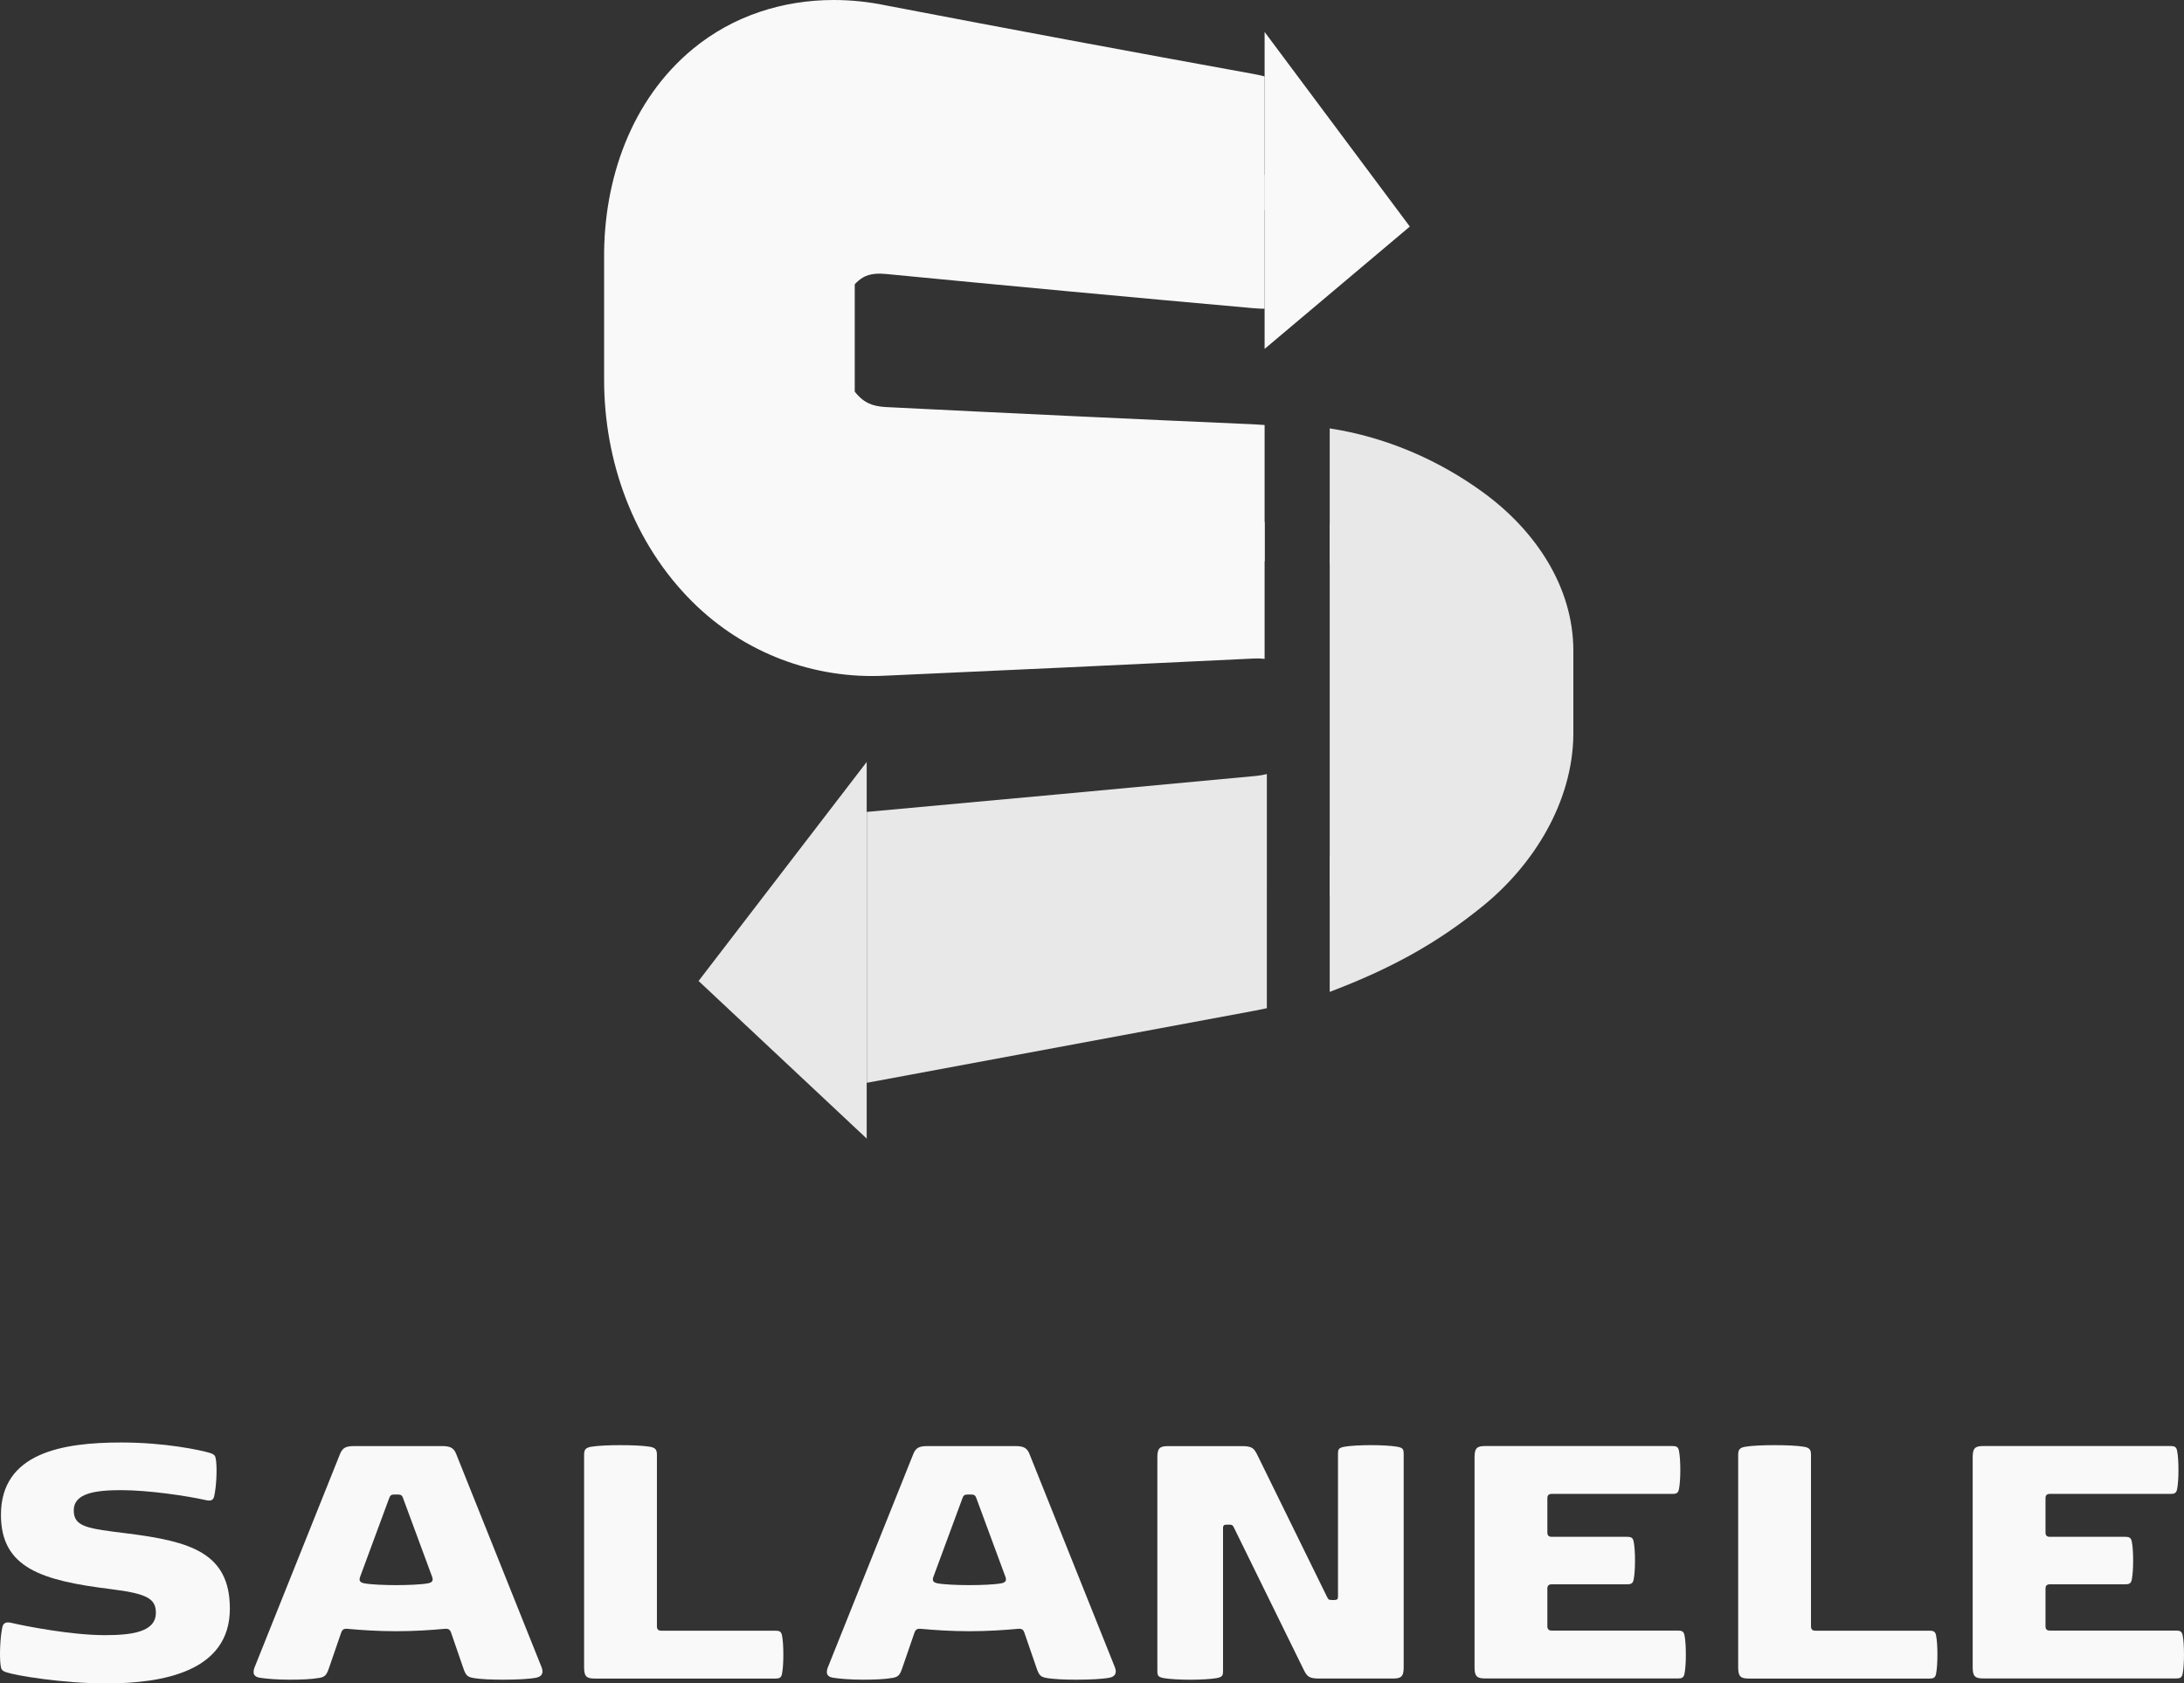 <?xml version="1.0" encoding="UTF-8" standalone="no"?>
<!-- Created with Inkscape (http://www.inkscape.org/) -->

<svg
   width="92.04mm"
   height="70.96mm"
   viewBox="0 0 92.04 70.96"
   version="1.1"
   id="svg1"
   sodipodi:docname="logo-h-white.svg"
   inkscape:version="1.3.2 (091e20e, 2023-11-25, custom)"
   xmlns:inkscape="http://www.inkscape.org/namespaces/inkscape"
   xmlns:sodipodi="http://sodipodi.sourceforge.net/DTD/sodipodi-0.dtd"
   xmlns="http://www.w3.org/2000/svg"
   xmlns:svg="http://www.w3.org/2000/svg">
  <rect x="0" y="0" width="92.04" height="70.96" fill="#333333" stroke="none"/>
  <sodipodi:namedview
     id="namedview1"
     pagecolor="#ffffff"
     bordercolor="#666666"
     borderopacity="1.0"
     inkscape:showpageshadow="2"
     inkscape:pageopacity="0.0"
     inkscape:pagecheckerboard="0"
     inkscape:deskcolor="#d1d1d1"
     inkscape:document-units="mm"
     inkscape:zoom="0.74742565"
     inkscape:cx="173.26138"
     inkscape:cy="134.46153"
     inkscape:window-width="1920"
     inkscape:window-height="1017"
     inkscape:window-x="-8"
     inkscape:window-y="-8"
     inkscape:window-maximized="1"
     inkscape:current-layer="layer1" />
  <defs
     id="defs1">
    <linearGradient
       x1="0"
       y1="0"
       x2="1"
       y2="0"
       gradientUnits="userSpaceOnUse"
       gradientTransform="matrix(0,18.934,-18.934,0,100.575,117.815)"
       spreadMethod="pad"
       id="linearGradient4">
      <stop
         style="stop-opacity:1;stop-color:#3eb7e9"
         offset="0"
         id="stop1" />
      <stop
         style="stop-opacity:1;stop-color:#1b75bb"
         offset="0.383"
         id="stop2" />
      <stop
         style="stop-opacity:1;stop-color:#1b75bb"
         offset="0.909"
         id="stop3" />
      <stop
         style="stop-opacity:1;stop-color:#1b75bb"
         offset="1"
         id="stop4" />
    </linearGradient>
    <linearGradient
       x1="0"
       y1="0"
       x2="1"
       y2="0"
       gradientUnits="userSpaceOnUse"
       gradientTransform="matrix(0,28.959,-28.959,0,98.379,112.704)"
       spreadMethod="pad"
       id="linearGradient9">
      <stop
         style="stop-opacity:1;stop-color:#d60b52"
         offset="0"
         id="stop5" />
      <stop
         style="stop-opacity:1;stop-color:#cd0c53"
         offset="0.243"
         id="stop6" />
      <stop
         style="stop-opacity:1;stop-color:#cd0c53"
         offset="0.245"
         id="stop7" />
      <stop
         style="stop-opacity:1;stop-color:#352562"
         offset="0.642"
         id="stop8" />
      <stop
         style="stop-opacity:1;stop-color:#352562"
         offset="1"
         id="stop9" />
    </linearGradient>
    <clipPath
       clipPathUnits="userSpaceOnUse"
       id="clipPath12">
      <path
         d="M 0,300 H 300 V 0 H 0 Z"
         transform="matrix(1.333,0,0,-1.333,0,400)"
         id="path12" />
    </clipPath>
    <clipPath
       clipPathUnits="userSpaceOnUse"
       id="clipPath10">
      <path
         d="m 123.442,151.966 h 47.729 V 115.12 h -47.729 z"
         transform="translate(-169.817,-151.735)"
         id="path10" />
    </clipPath>
    <clipPath
       clipPathUnits="userSpaceOnUse"
       id="clipPath17">
      <path
         d="M 0,300 H 300 V 0 H 0 Z"
         transform="matrix(1.333,0,0,-1.333,0,400)"
         id="path17" />
    </clipPath>
    <clipPath
       clipPathUnits="userSpaceOnUse"
       id="clipPath13">
      <path
         d="m 178.661,193.204 h 29.068 V 125.96 h -29.068 z"
         transform="translate(-188.941,-177.345)"
         id="path13" />
    </clipPath>
    <clipPath
       clipPathUnits="userSpaceOnUse"
       id="clipPath14">
      <path
         d="m 178.661,193.204 h 29.068 V 125.96 h -29.068 z"
         transform="translate(-197.054,-185.504)"
         id="path14" />
    </clipPath>
    <clipPath
       clipPathUnits="userSpaceOnUse"
       id="clipPath20">
      <path
         d="M 0,300 H 300 V 0 H 0 Z"
         transform="matrix(1.333,0,0,-1.333,0,400)"
         id="path20" />
    </clipPath>
    <clipPath
       clipPathUnits="userSpaceOnUse"
       id="clipPath18">
      <path
         d="m 103.384,153.406 h 20.058 v -44.941 h -20.058 z"
         transform="translate(-123.442,-153.406)"
         id="path18" />
    </clipPath>
    <linearGradient
       x1="0"
       y1="0"
       x2="1"
       y2="0"
       gradientUnits="userSpaceOnUse"
       gradientTransform="matrix(0,28.959,-28.959,0,115.356,112.704)"
       spreadMethod="pad"
       id="linearGradient24">
      <stop
         style="stop-opacity:1;stop-color:#d60b52"
         offset="0"
         id="stop20" />
      <stop
         style="stop-opacity:1;stop-color:#cd0c53"
         offset="0.243"
         id="stop21" />
      <stop
         style="stop-opacity:1;stop-color:#cd0c53"
         offset="0.245"
         id="stop22" />
      <stop
         style="stop-opacity:1;stop-color:#352562"
         offset="0.642"
         id="stop23" />
      <stop
         style="stop-opacity:1;stop-color:#352562"
         offset="1"
         id="stop24" />
    </linearGradient>
    <clipPath
       clipPathUnits="userSpaceOnUse"
       id="clipPath26-3">
      <path
         d="M 0,300 H 300 V 0 H 0 Z"
         transform="translate(-21.466,-50.305)"
         id="path26-3" />
    </clipPath>
    <clipPath
       clipPathUnits="userSpaceOnUse"
       id="clipPath28-6">
      <path
         d="M 0,300 H 300 V 0 H 0 Z"
         transform="translate(-71.204,-55.029)"
         id="path28-3" />
    </clipPath>
    <clipPath
       clipPathUnits="userSpaceOnUse"
       id="clipPath30-6">
      <path
         d="M 0,300 H 300 V 0 H 0 Z"
         transform="translate(-89.879,-70.382)"
         id="path30-8" />
    </clipPath>
    <clipPath
       clipPathUnits="userSpaceOnUse"
       id="clipPath32-8">
      <path
         d="M 0,300 H 300 V 0 H 0 Z"
         transform="translate(-139.688,-55.029)"
         id="path32-7" />
    </clipPath>
    <clipPath
       clipPathUnits="userSpaceOnUse"
       id="clipPath34-4">
      <path
         d="M 0,300 H 300 V 0 H 0 Z"
         transform="translate(-166.89,-62.045)"
         id="path34-0" />
    </clipPath>
    <clipPath
       clipPathUnits="userSpaceOnUse"
       id="clipPath36-1">
      <path
         d="M 0,300 H 300 V 0 H 0 Z"
         transform="translate(-220.547,-49.383)"
         id="path36-9" />
    </clipPath>
    <clipPath
       clipPathUnits="userSpaceOnUse"
       id="clipPath38-5">
      <path
         d="M 0,300 H 300 V 0 H 0 Z"
         transform="translate(-227.745,-70.382)"
         id="path38-9" />
    </clipPath>
    <clipPath
       clipPathUnits="userSpaceOnUse"
       id="clipPath40-6">
      <path
         d="M 0,300 H 300 V 0 H 0 Z"
         transform="translate(-280.057,-49.383)"
         id="path40-4" />
    </clipPath>
  </defs>
  <g
     inkscape:label="Layer 1"
     inkscape:groupmode="layer"
     id="layer1"
     transform="translate(-59.002,-112.977)">
    <path
       id="path4"
       d="m 91.076,119.248 c -1.481,1.227 -2.222,2.934 -2.222,5.047 v 0 4.9 c 0,2.112 0.741,3.942 2.222,5.408 v 0 c 1.481,1.465 3.235,2.155 5.26,2.145 v 0 c 5.161,-0.027 10.322,-0.067 15.482,-0.119 v 0 c 0.164,-0.002 0.32,0.004 0.478,0.012 v 0 -1.659 c -0.157,-0.008 -0.316,-0.015 -0.478,-0.015 v 0 c -5.16,-0.028 -10.321,-0.069 -15.482,-0.124 v 0 c -1.586,-0.018 -2.933,-0.56 -4.041,-1.668 v 0 c -1.109,-1.11 -1.663,-2.417 -1.663,-3.877 v 0 -4.831 c 0,-1.46 0.554,-2.675 1.663,-3.605 v 0 c 1.108,-0.929 2.455,-1.263 4.041,-1.045 v 0 c 5.158,0.702 10.318,1.383 15.482,2.043 v 0 c 0.191,0.025 0.349,0.012 0.478,-0.029 v 0 -1.476 c -0.129,-0.075 -0.287,-0.13 -0.478,-0.157 v 0 c -5.164,-0.74 -10.324,-1.502 -15.482,-2.287 v 0 c -0.427,-0.065 -0.841,-0.098 -1.244,-0.098 v 0 c -1.508,0 -2.848,0.464 -4.017,1.433"
       style="fill:#f9f9f9;stroke:none;stroke-width:0.353" />
    <path
       id="path9"
       d="m 88.203,115.038 c -2.604,2.148 -3.766,5.512 -3.742,8.821 v 0 5.074 c -0.012,3.487 1.242,6.951 3.73,9.422 v 0 c 2.155,2.141 5.104,3.267 8.145,3.103 v 0 c 5.161,-0.231 10.322,-0.471 15.482,-0.721 v 0 c 0.187,-0.009 0.343,-0.003 0.478,0.013 v 0 -9.858 c -0.158,-0.012 -0.317,-0.023 -0.478,-0.03 v 0 c -5.161,-0.225 -10.322,-0.468 -15.482,-0.726 v 0 c -0.635,-0.032 -0.924,-0.237 -1.142,-0.457 v 0 c -0.089,-0.089 -0.141,-0.155 -0.171,-0.195 v 0 -4.522 c 0.029,-0.034 0.078,-0.086 0.155,-0.151 v 0 c 0.22,-0.186 0.512,-0.349 1.158,-0.285 v 0 c 5.159,0.5 10.319,0.981 15.482,1.442 v 0 c 0.162,0.015 0.32,0.021 0.478,0.024 v 0 -9.794 c -0.157,-0.04 -0.315,-0.076 -0.478,-0.105 v 0 c -5.165,-0.937 -10.325,-1.899 -15.482,-2.888 v 0 c -0.727,-0.151 -1.464,-0.228 -2.195,-0.228 v 0 c -2.142,0 -4.241,0.661 -5.938,2.061"
       style="fill:#f9f9f9;stroke:none;stroke-width:0.353" />
    <g
       opacity="0.91"
       id="g11"
       clip-path="url(#clipPath12)"
       transform="matrix(0.265,0,0,0.265,51.911,93.3)"
       style="fill:#f9f9f9">
      <path
         d="m 0,0 c -15.456,-1.449 -30.916,-2.878 -46.375,-4.287 0,-10.777 0,-21.552 0,-32.328 15.458,2.878 30.918,5.75 46.375,8.624 0.455,0.085 0.904,0.18 1.353,0.278 0,9.315 0,18.629 0.001,27.943 C 0.972,0.132 0.531,0.051 0,0"
         style="fill:#f9f9f9;fill-opacity:1;fill-rule:nonzero;stroke:none"
         transform="matrix(1.333,0,0,-1.333,226.423,197.687)"
         clip-path="url(#clipPath10)"
         id="path11" />
    </g>
    <g
       opacity="0.91"
       id="g16"
       clip-path="url(#clipPath17)"
       transform="matrix(0.265,0,0,0.265,51.911,93.3)"
       style="fill:#f9f9f9">
      <path
         d="m 0,0 c -3.035,2.243 -6.464,3.729 -10.28,4.407 v -4.666 c 2.574,-0.541 4.867,-1.568 6.867,-3.066 3.141,-2.35 4.714,-5.075 4.714,-8.289 v -10.638 c 0,-3.214 -1.573,-6.166 -4.714,-8.968 -2.003,-1.786 -4.293,-3.139 -6.867,-4.047 v -4.667 c 3.816,1.222 7.245,3.199 10.28,5.881 4.226,3.735 6.339,7.753 6.339,12.259 v 10.451 C 6.339,-6.836 4.226,-3.125 0,0"
         style="fill:#f9f9f9;fill-opacity:1;fill-rule:nonzero;stroke:none"
         transform="matrix(1.333,0,0,-1.333,251.922,163.54)"
         clip-path="url(#clipPath13)"
         id="path15" />
      <path
         d="m 0,0 c -5.383,3.948 -11.736,6.683 -18.393,7.7 v -67.244 c 7.104,2.709 12.666,5.664 18.393,10.348 5.928,4.85 10.603,12.297 10.676,20.385 v 9.996 C 10.665,-11.084 6.021,-4.413 0,0"
         style="fill:#f9f9f9;fill-opacity:1;fill-rule:nonzero;stroke:none"
         transform="matrix(1.333,0,0,-1.333,262.738,152.662)"
         clip-path="url(#clipPath14)"
         id="path16" />
    </g>
    <g
       opacity="0.91"
       id="g19"
       clip-path="url(#clipPath20)"
       transform="matrix(0.265,0,0,0.265,51.911,93.3)"
       style="fill:#f9f9f9">
      <path
         d="m 0,0 v -44.941 l -20.058,18.807 z"
         style="fill:#f9f9f9;fill-opacity:1;fill-rule:nonzero;stroke:none"
         transform="matrix(1.333,0,0,-1.333,164.589,195.459)"
         clip-path="url(#clipPath18)"
         id="path19" />
    </g>
    <path
       id="path24"
       d="m 112.296,127.685 6.12,-5.158 -6.12,-8.203 z"
       style="fill:#f9f9f9;stroke:none;stroke-width:0.353" />
    <path
       id="path25-2"
       d="m 0,0 c 1.606,-0.378 7.133,-1.465 11.125,-1.465 3.071,0 6.118,0.307 6.118,2.669 0,1.678 -1.016,2.291 -5.433,2.835 -8.196,1.016 -13.062,2.527 -13.062,8.857 0,7.394 7.299,8.646 14.361,8.646 5.221,0 9.425,-0.897 10.606,-1.252 0.567,-0.189 0.638,-0.354 0.709,-0.874 0.141,-1.11 0.047,-3.071 -0.213,-4.275 -0.118,-0.543 -0.449,-0.615 -1.039,-0.473 -2.22,0.496 -6.779,1.182 -10.086,1.182 -3.166,0 -5.646,-0.403 -5.646,-2.411 0,-2.007 1.678,-2.172 6.425,-2.763 7.441,-0.945 12.212,-2.268 12.212,-8.976 0,-7.511 -7.984,-8.929 -14.739,-8.929 -5.291,0 -10.818,0.946 -11.928,1.324 -0.568,0.188 -0.639,0.354 -0.709,0.874 -0.142,1.11 -0.047,3.306 0.213,4.511 C -0.968,0.023 -0.614,0.142 0,0"
       style="fill:#f9f9f9;fill-opacity:1;fill-rule:nonzero;stroke:none"
       transform="matrix(0.353,0,0,-0.353,59.484,181.387)"
       clip-path="url(#clipPath26-3)" />
    <path
       id="path27-7"
       d="m 0,0 c 0.543,0.095 0.685,0.331 0.52,0.779 l -3.473,9.402 c -0.118,0.331 -0.259,0.424 -0.59,0.424 h -0.473 c -0.33,0 -0.472,-0.093 -0.59,-0.424 L -8.078,0.779 C -8.244,0.331 -8.102,0.095 -7.559,0 c 0.756,-0.142 2.386,-0.212 3.78,-0.212 1.393,0 3.023,0.07 3.779,0.212 m -20.078,-11.267 c -0.661,0.119 -0.874,0.473 -0.613,1.204 l 10.204,25.488 c 0.306,0.756 0.684,0.968 1.7,0.968 H 1.701 c 1.015,0 1.417,-0.237 1.7,-0.968 l 10.204,-25.488 c 0.26,-0.731 -0.07,-1.085 -0.661,-1.204 -0.85,-0.166 -2.385,-0.236 -3.968,-0.236 -1.323,0 -2.693,0.047 -3.59,0.213 -0.638,0.117 -0.851,0.307 -1.134,1.134 l -1.465,4.251 c -0.141,0.402 -0.33,0.519 -0.803,0.472 -1.511,-0.141 -3.567,-0.283 -5.763,-0.283 -2.197,0 -4.252,0.142 -5.764,0.283 -0.472,0.047 -0.661,-0.07 -0.803,-0.472 l -1.465,-4.251 c -0.283,-0.827 -0.495,-1.017 -1.133,-1.134 -0.898,-0.166 -2.244,-0.213 -3.567,-0.213 -1.346,0 -2.716,0.095 -3.567,0.236"
       style="fill:#f9f9f9;fill-opacity:1;fill-rule:nonzero;stroke:none"
       transform="matrix(0.353,0,0,-0.353,77.03,179.721)"
       clip-path="url(#clipPath28-6)" />
    <path
       id="path29-4"
       d="M 0,0 C 0,0.614 0.166,0.851 0.851,0.969 1.701,1.11 3.071,1.157 4.347,1.157 5.646,1.157 6.992,1.11 7.842,0.969 8.527,0.851 8.692,0.614 8.692,0 v -20.479 c 0,-0.354 0.166,-0.52 0.52,-0.52 h 13.629 c 0.426,0 0.685,-0.07 0.78,-0.543 0.118,-0.566 0.165,-1.44 0.165,-2.314 0,-0.874 -0.047,-1.748 -0.165,-2.316 -0.095,-0.472 -0.354,-0.543 -0.78,-0.543 H 1.323 C 0.378,-26.715 0,-26.55 0,-25.416 Z"
       style="fill:#f9f9f9;fill-opacity:1;fill-rule:nonzero;stroke:none"
       transform="matrix(0.353,0,0,-0.353,83.618,174.304)"
       clip-path="url(#clipPath30-6)" />
    <path
       id="path31-0"
       d="m 0,0 c 0.543,0.095 0.685,0.331 0.52,0.779 l -3.473,9.402 c -0.118,0.331 -0.259,0.424 -0.59,0.424 h -0.473 c -0.33,0 -0.472,-0.093 -0.59,-0.424 L -8.078,0.779 C -8.244,0.331 -8.102,0.095 -7.559,0 c 0.756,-0.142 2.386,-0.212 3.78,-0.212 1.393,0 3.023,0.07 3.779,0.212 m -20.078,-11.267 c -0.661,0.119 -0.874,0.473 -0.614,1.204 l 10.204,25.488 c 0.307,0.756 0.685,0.968 1.701,0.968 H 1.701 c 1.015,0 1.417,-0.237 1.7,-0.968 l 10.204,-25.488 c 0.261,-0.731 -0.07,-1.085 -0.661,-1.204 -0.851,-0.166 -2.385,-0.236 -3.968,-0.236 -1.323,0 -2.693,0.047 -3.591,0.213 -0.637,0.117 -0.85,0.307 -1.134,1.134 l -1.464,4.251 c -0.141,0.402 -0.33,0.519 -0.803,0.472 -1.512,-0.141 -3.567,-0.283 -5.763,-0.283 -2.197,0 -4.252,0.142 -5.763,0.283 -0.473,0.047 -0.662,-0.07 -0.804,-0.472 l -1.464,-4.251 c -0.284,-0.827 -0.496,-1.017 -1.134,-1.134 -0.898,-0.166 -2.244,-0.213 -3.567,-0.213 -1.346,0 -2.716,0.095 -3.567,0.236"
       style="fill:#f9f9f9;fill-opacity:1;fill-rule:nonzero;stroke:none"
       transform="matrix(0.353,0,0,-0.353,101.19,179.721)"
       clip-path="url(#clipPath32-8)" />
    <path
       id="path33-4"
       d="m 0,0 h -0.188 c -0.355,0 -0.497,-0.048 -0.497,-0.425 v -16.96 c 0,-0.637 -0.046,-0.803 -0.779,-0.945 -0.661,-0.118 -2.008,-0.189 -3.141,-0.189 -1.134,0 -2.481,0.071 -3.142,0.189 -0.732,0.142 -0.779,0.308 -0.779,0.945 V 8.078 c 0,1.134 0.378,1.299 1.322,1.299 H 1.56 c 1.252,0 1.463,-0.26 1.889,-1.134 L 11.716,-8.598 C 11.882,-8.952 11.952,-9 12.354,-9 h 0.189 c 0.354,0 0.496,0.048 0.496,0.426 V 8.361 c 0,0.638 0.047,0.804 0.779,0.946 0.661,0.118 2.032,0.188 3.165,0.188 1.134,0 2.457,-0.07 3.119,-0.188 0.732,-0.142 0.779,-0.308 0.779,-0.946 v -25.439 c 0,-1.134 -0.378,-1.299 -1.322,-1.299 h -8.764 c -1.252,0 -1.464,0.26 -1.89,1.134 L 0.638,-0.401 C 0.473,-0.048 0.402,0 0,0"
       style="fill:#f9f9f9;fill-opacity:1;fill-rule:nonzero;stroke:none"
       transform="matrix(0.353,0,0,-0.353,110.786,177.246)"
       clip-path="url(#clipPath34-4)" />
    <path
       id="path35-6"
       d="M 0,0 C 0.426,0 0.686,-0.07 0.78,-0.543 0.898,-1.109 0.945,-1.983 0.945,-2.857 0.945,-3.731 0.898,-4.605 0.78,-5.173 0.686,-5.645 0.426,-5.716 0,-5.716 h -22.959 c -0.944,0 -1.322,0.165 -1.322,1.299 v 25.156 c 0,1.134 0.378,1.299 1.322,1.299 h 22.298 c 0.426,0 0.685,-0.07 0.779,-0.543 0.118,-0.567 0.166,-1.44 0.166,-2.314 0,-0.874 -0.048,-1.748 -0.166,-2.316 -0.094,-0.472 -0.353,-0.543 -0.779,-0.543 h -14.408 c -0.355,0 -0.52,-0.165 -0.52,-0.519 v -4.087 c 0,-0.354 0.165,-0.52 0.52,-0.52 h 8.999 c 0.425,0 0.685,-0.07 0.779,-0.543 0.118,-0.567 0.166,-1.417 0.166,-2.291 0,-0.874 -0.048,-1.724 -0.166,-2.291 C -5.385,5.599 -5.645,5.527 -6.07,5.527 h -8.999 c -0.355,0 -0.52,-0.165 -0.52,-0.519 V 0.52 c 0,-0.354 0.165,-0.52 0.52,-0.52 z"
       style="fill:#f9f9f9;fill-opacity:1;fill-rule:nonzero;stroke:none"
       transform="matrix(0.353,0,0,-0.353,129.715,181.712)"
       clip-path="url(#clipPath36-1)" />
    <path
       id="path37-5"
       d="M 0,0 C 0,0.614 0.165,0.851 0.851,0.969 1.7,1.11 3.07,1.157 4.346,1.157 5.646,1.157 6.991,1.11 7.842,0.969 8.526,0.851 8.692,0.614 8.692,0 v -20.479 c 0,-0.354 0.165,-0.52 0.52,-0.52 h 13.629 c 0.425,0 0.685,-0.07 0.779,-0.543 0.118,-0.566 0.166,-1.44 0.166,-2.314 0,-0.874 -0.048,-1.748 -0.166,-2.316 -0.094,-0.472 -0.354,-0.543 -0.779,-0.543 H 1.322 C 0.378,-26.715 0,-26.55 0,-25.416 Z"
       style="fill:#f9f9f9;fill-opacity:1;fill-rule:nonzero;stroke:none"
       transform="matrix(0.353,0,0,-0.353,132.254,174.304)"
       clip-path="url(#clipPath38-5)" />
    <path
       id="path39-1"
       d="M 0,0 C 0.426,0 0.686,-0.07 0.78,-0.543 0.898,-1.109 0.945,-1.983 0.945,-2.857 0.945,-3.731 0.898,-4.605 0.78,-5.173 0.686,-5.645 0.426,-5.716 0,-5.716 h -22.959 c -0.944,0 -1.322,0.165 -1.322,1.299 v 25.156 c 0,1.134 0.378,1.299 1.322,1.299 h 22.298 c 0.426,0 0.685,-0.07 0.779,-0.543 0.118,-0.567 0.166,-1.44 0.166,-2.314 0,-0.874 -0.048,-1.748 -0.166,-2.316 -0.094,-0.472 -0.353,-0.543 -0.779,-0.543 h -14.408 c -0.355,0 -0.52,-0.165 -0.52,-0.519 v -4.087 c 0,-0.354 0.165,-0.52 0.52,-0.52 h 8.999 c 0.425,0 0.685,-0.07 0.779,-0.543 0.118,-0.567 0.166,-1.417 0.166,-2.291 0,-0.874 -0.048,-1.724 -0.166,-2.291 C -5.385,5.599 -5.645,5.527 -6.07,5.527 h -8.999 c -0.355,0 -0.52,-0.165 -0.52,-0.519 V 0.52 c 0,-0.354 0.165,-0.52 0.52,-0.52 z"
       style="fill:#f9f9f9;fill-opacity:1;fill-rule:nonzero;stroke:none"
       transform="matrix(0.353,0,0,-0.353,150.708,181.712)"
       clip-path="url(#clipPath40-6)" />
  </g>
</svg>
